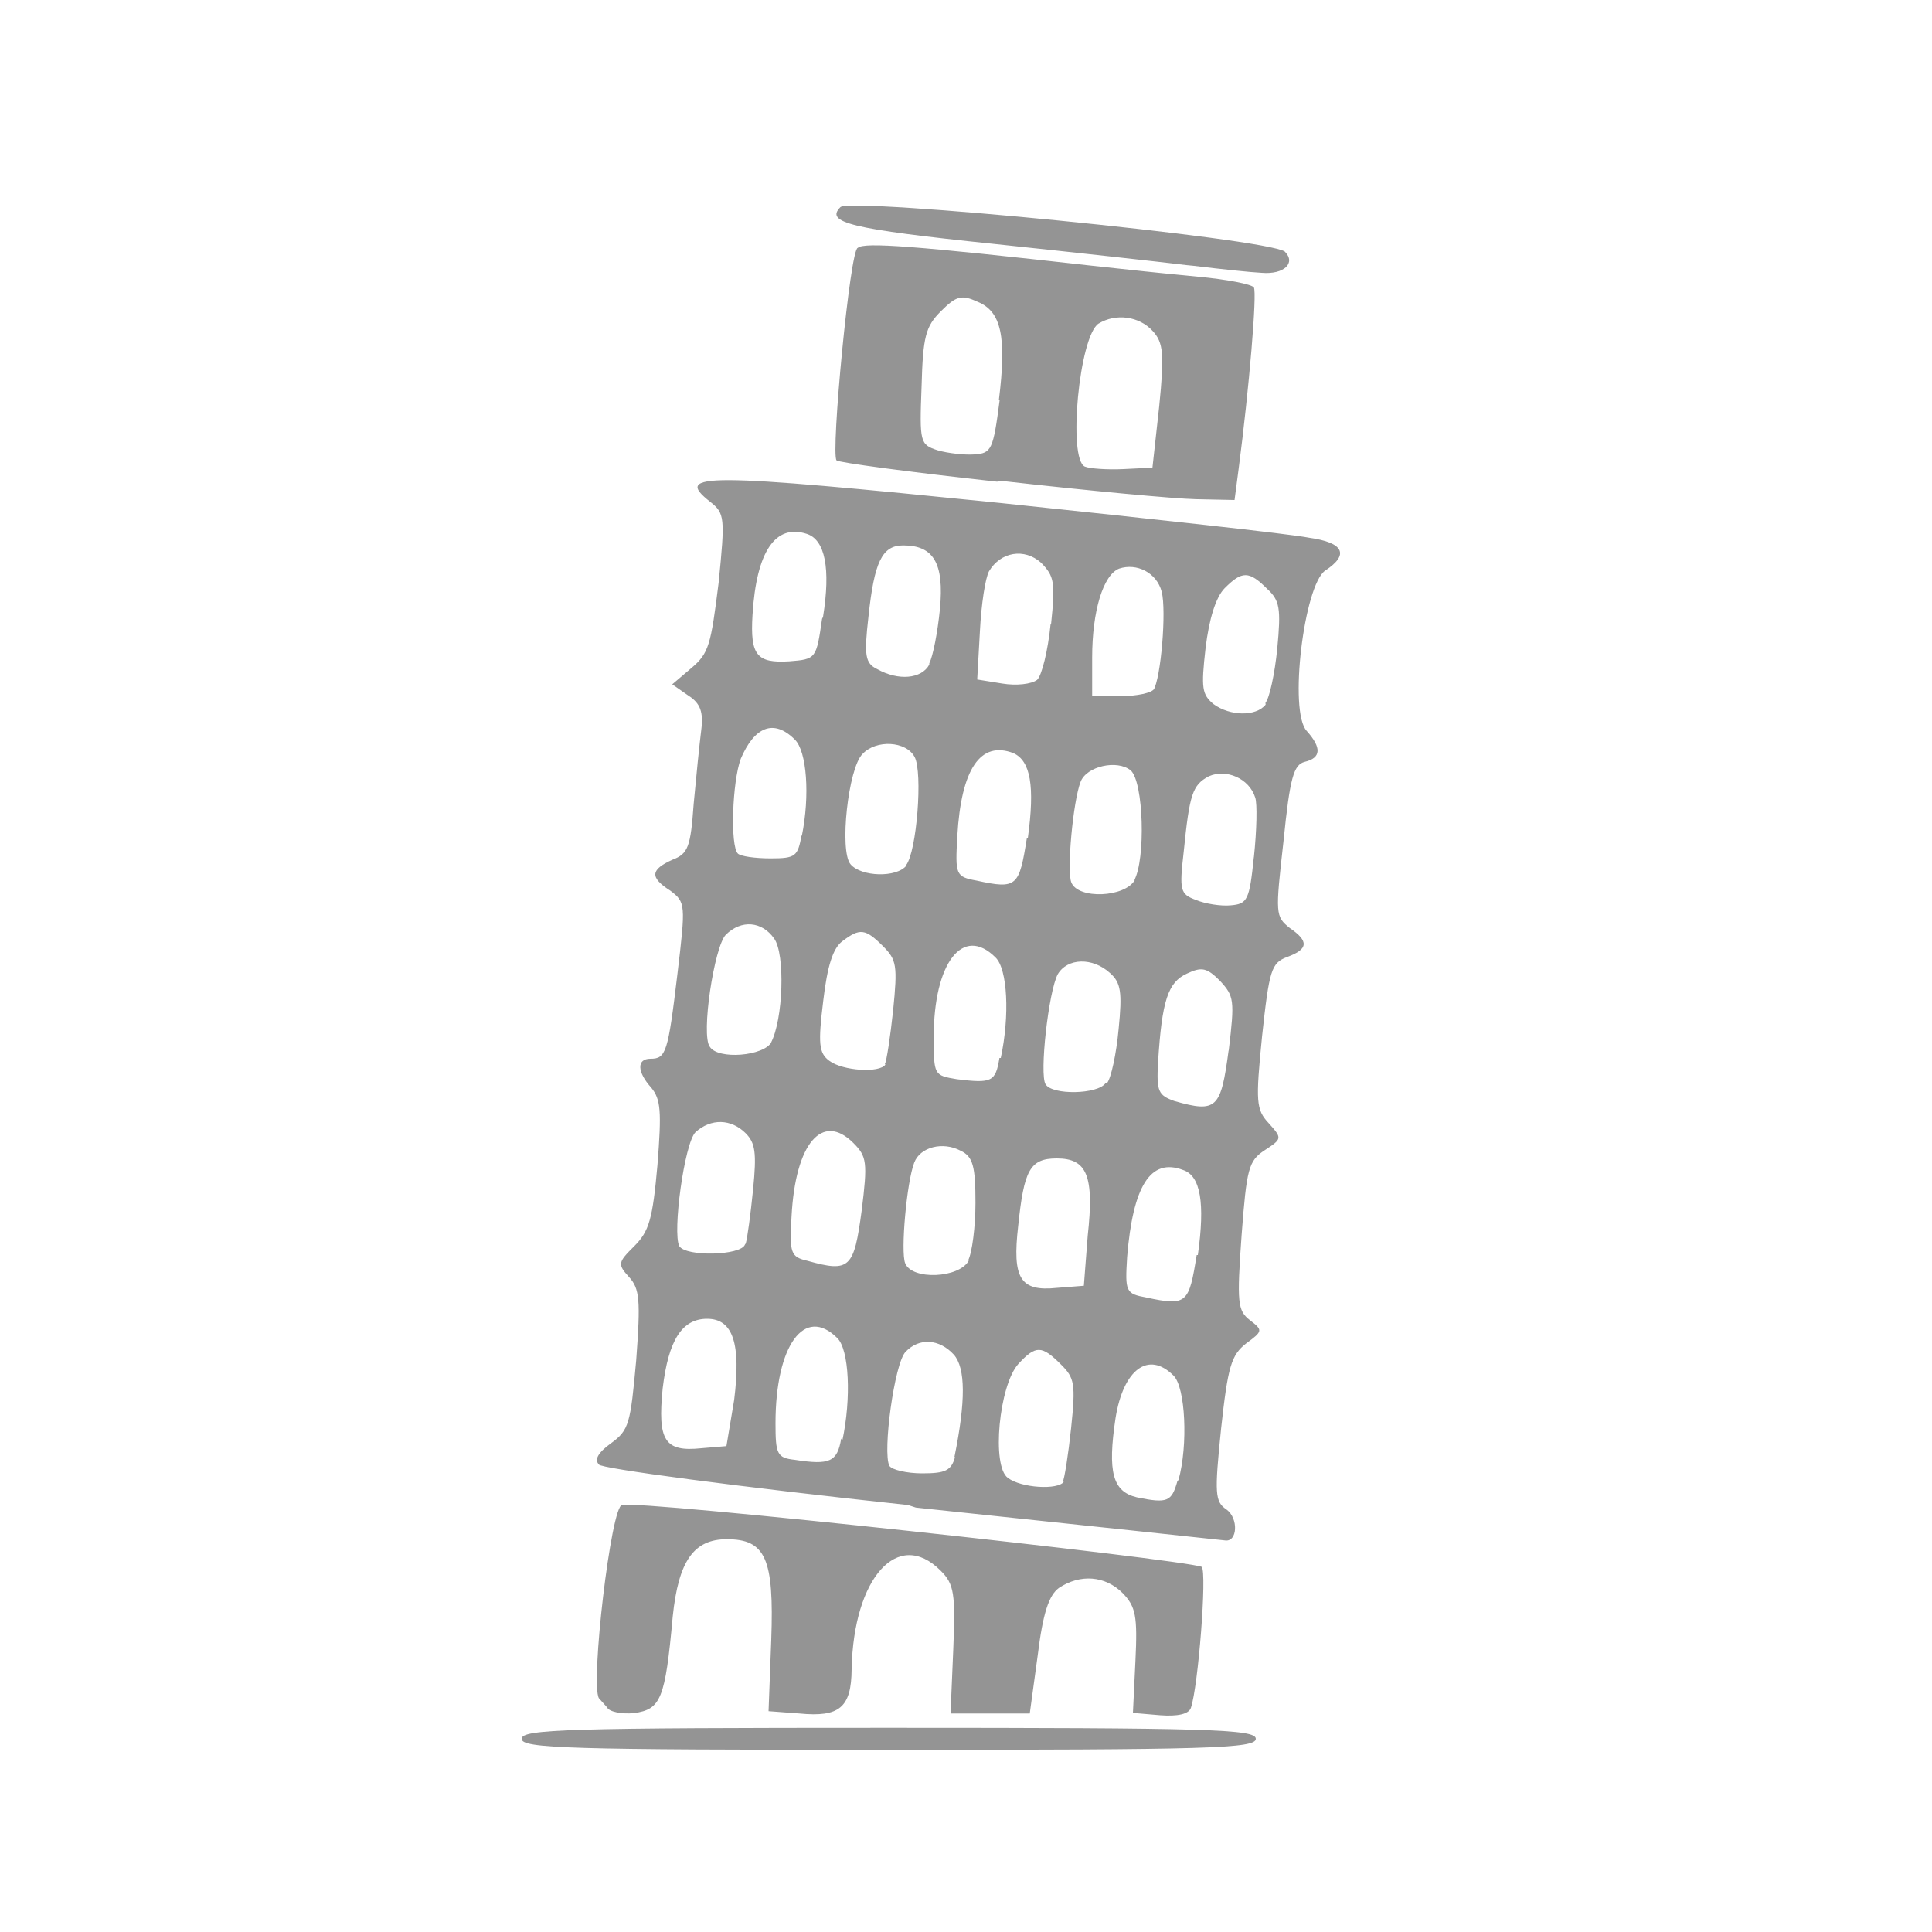<svg version="1.1" width="100" height="100" xmlns="http://www.w3.org/2000/svg" style="background-color: rgb(255, 255, 255);" viewBox="0 0 100 100"><svg width="100" height="100" version="1.1" viewBox="0 0 100 100" data-fname="monu-torrepisa_0.svg" ica="0" style="background-color: rgb(255, 255, 255);"><g transform="translate(0,0) scale(1,1) rotate(0,50,50)" scale="1.0" xtranslate="0" ytranslate="0" style="opacity: 1;"><path d="m27 90c0-.5 2.4-.57 19-.57s19 .071 19 .57c0 .5-2.4.57-19 .57s-19-.071-19-.57zm4-2.1c-.45-.73.63-10 1.2-10 .72-.28 29 2.8 30 3.2.28.3-.18 6.2-.56 7.3-.11.32-.68.45-1.6.38l-1.4-.12.13-2.7c.11-2.3.02-2.8-.66-3.5-.91-.91-2.2-1-3.3-.27-.52.38-.83 1.3-1.1 3.5l-.41 3h-4.1l.14-3.3c.12-2.9.051-3.4-.66-4.1-2.2-2.2-4.5.37-4.6 5.1-.011 2-.64 2.5-2.7 2.3l-1.6-.12.14-3.7c.15-4.2-.29-5.2-2.3-5.2-1.7 0-2.5 1.1-2.8 4-.39 4.3-.62 4.8-2 5-.65.064-1.3-.07-1.4-.3zm16-10c-8.7-.93-16-1.9-16-2.1-.25-.25-.039-.62.63-1.1.93-.68 1-1 1.3-4.3.23-3.1.18-3.7-.37-4.3-.6-.66-.58-.76.27-1.6.77-.77.95-1.4 1.2-4.2.22-2.8.17-3.4-.32-4-.74-.82-.76-1.5-.045-1.5.81 0 .91-.31 1.4-4.4.43-3.6.42-3.7-.37-4.3-1.1-.7-1-1.1.11-1.6.81-.31.94-.65 1.1-2.9.13-1.4.3-3.1.39-3.8.12-.94-.039-1.4-.67-1.8l-.83-.58 1-.85c.9-.76 1-1.2 1.4-4.4.34-3.4.32-3.6-.44-4.2-1.9-1.5-.41-1.5 15 .062 8.1.85 15 1.6 16 1.8 1.8.25 2.1.87.84 1.7-1.1.75-1.9 7.3-.96 8.3.78.87.75 1.4-.1 1.6-.58.15-.77.83-1.1 4.1-.43 3.8-.42 3.9.32 4.5 1 .68.97 1.1-.13 1.5-.82.31-.93.66-1.3 4.1-.34 3.4-.31 3.8.34 4.5.71.79.7.81-.2 1.4-.84.55-.94.95-1.2 4.4-.25 3.5-.21 3.9.43 4.4.68.52.67.57-.19 1.2-.78.61-.95 1.2-1.3 4.4-.35 3.4-.32 3.8.28 4.2.63.46.57 1.7-.08 1.6-.16-.023-7.5-.8-16-1.7zm14-1.3c.5-1.8.36-4.8-.26-5.4-1.3-1.3-2.6-.31-3 2.2-.42 2.8-.15 3.8 1.1 4.1 1.6.33 1.8.22 2.1-.83zm-6 .12c.095-.16.29-1.4.44-2.8.24-2.3.18-2.6-.53-3.3-.99-.99-1.3-1-2.2-.023-1 1.1-1.4 5.3-.54 5.9.68.52 2.6.64 2.9.19zm-5.6-1.3c.59-2.9.58-4.6-.026-5.3-.76-.83-1.8-.89-2.5-.15-.58.58-1.2 5.2-.84 5.9.13.21.91.39 1.7.39 1.2 0 1.5-.14 1.7-.85zm-5.8-.86c.47-2.2.35-4.7-.26-5.3-1.7-1.7-3.2.39-3.2 4.4 0 1.6.076 1.8 1 1.9 1.8.28 2.2.11 2.4-1.1zm-5.6-2.1c.36-2.9-.053-4.2-1.4-4.2-1.3 0-2 1.1-2.3 3.6-.27 2.7.094 3.3 2 3.1l1.3-.11zm24-7.5c.38-2.7.14-4.1-.76-4.4-1.7-.65-2.6.84-2.9 4.5-.11 1.8-.08 1.9 1 2.1 2.1.45 2.2.3 2.6-2.2zm-5.7-1c.34-3.1-.031-4-1.6-4-1.4 0-1.7.61-2 3.5-.31 2.7.096 3.4 2 3.2l1.4-.11zm-6.2 1.3c.22-.4.39-1.8.39-3 0-1.9-.13-2.4-.77-2.7-.92-.49-2.1-.19-2.4.62-.39 1-.71 4.6-.47 5.2.34.89 2.8.79 3.3-.14zm-5.5-2.6c.31-2.5.27-2.8-.43-3.5-1.6-1.6-3-.003-3.2 3.8-.11 1.9-.049 2.1.83 2.3 2.2.62 2.4.37 2.8-2.6zm-6 1.7c.081-.26.25-1.5.38-2.8.19-1.9.11-2.4-.38-2.9-.76-.76-1.8-.78-2.6-.06-.58.58-1.2 5.2-.84 5.9.35.56 3.2.49 3.4-.084zm25-10c.31-2.6.28-2.8-.46-3.6-.67-.67-.94-.73-1.7-.37-.99.45-1.3 1.4-1.5 4.6-.082 1.5.009 1.7.85 2 2.2.63 2.4.37 2.8-2.6zm-6.3 1.7c.21-.26.48-1.5.6-2.8.19-1.9.12-2.4-.45-2.9-.9-.82-2.2-.78-2.7.064-.48.9-.96 5.2-.63 5.7.35.57 2.7.52 3.1-.058zm-5.5-1.3c.47-2.2.35-4.6-.27-5.2-1.7-1.7-3.2.3-3.2 4.1 0 2 .014 2 1.2 2.2 1.8.22 2 .14 2.2-1.1zm-6 .32c.091-.16.28-1.4.43-2.8.23-2.3.18-2.6-.52-3.3-.92-.92-1.2-.95-2.1-.27-.5.36-.79 1.3-1 3.1-.27 2.2-.23 2.7.32 3.1.7.52 2.6.64 2.9.19zm-5.9-1.1c.64-1.2.75-4.6.17-5.4-.63-.9-1.7-.99-2.5-.2-.6.6-1.3 5.2-.83 5.8.42.68 2.8.49 3.2-.25zm25-9.6c.15-1.4.18-2.8.069-3.1-.31-.99-1.5-1.5-2.4-1.1-.85.45-1 .92-1.3 3.9-.23 2-.19 2.2.63 2.5.48.2 1.3.33 1.8.28.87-.073.97-.27 1.2-2.5zm-6.2 1.2c.61-1.1.49-5.1-.17-5.7-.7-.58-2.3-.22-2.6.59-.39 1-.72 4.6-.48 5.2.34.89 2.8.79 3.3-.14zm-5.5-2.2c.37-2.7.14-4-.75-4.4-1.7-.65-2.7.81-2.9 4.3-.11 2-.091 2.1 1 2.3 2.1.46 2.2.3 2.6-2.2zm-6.3 1.4c.55-.7.87-4.8.44-5.6-.44-.83-2-.91-2.7-.15-.74.74-1.2 5-.62 5.7.55.66 2.4.71 2.9.065zm-5.4-1.5c.43-2.1.26-4.4-.36-5-1.1-1.1-2.1-.65-2.8 1-.44 1.2-.55 4.5-.15 4.9.14.14.88.25 1.7.25 1.3 0 1.4-.11 1.6-1.2zm24-6.9c.21-.26.48-1.5.61-2.8.2-2.1.13-2.5-.52-3.1-.94-.94-1.3-.94-2.2-.037-.46.46-.81 1.6-.99 3.1-.24 2.1-.18 2.4.41 2.9.86.63 2.2.65 2.7.028zm-5.8-.65c.39-.63.68-4.1.43-5.1-.26-1-1.3-1.5-2.2-1.2-.83.32-1.4 2.2-1.4 4.6v2h1.5c.82 0 1.6-.17 1.7-.37zm-5.3-3.4c.23-2.2.17-2.5-.51-3.2-.87-.78-2.1-.57-2.7.44-.19.35-.4 1.7-.47 3.1l-.14 2.5 1.3.21c.73.12 1.5.032 1.8-.19.24-.22.56-1.5.7-2.9zm-6.3 2c.19-.36.43-1.6.55-2.8.23-2.4-.34-3.3-1.9-3.3-1.1 0-1.5.86-1.8 3.7-.23 2-.17 2.4.45 2.7 1.1.62 2.3.51 2.7-.23zm-5.5-2.4c.4-2.5.11-4-.85-4.3-1.6-.52-2.6.88-2.8 4.2-.13 2.1.23 2.5 1.9 2.4 1.4-.11 1.4-.14 1.7-2.2zm9-7c-4.5-.49-8.2-.99-8.3-1.1-.31-.31.7-11 1.1-11 .3-.31 3-.097 12 .91 1.6.18 4.1.44 5.6.58 1.5.14 2.8.39 2.9.56.17.28-.24 5.2-.79 9.4l-.21 1.6-2-.042c-1.1-.023-5.6-.44-10-.94zm8.4-3.9c.27-2.7.22-3.3-.34-3.9-.69-.76-1.9-.93-2.8-.38-1 .65-1.6 7-.71 7.4.26.11 1.2.17 2 .13l1.5-.074zm-8.3-.31c.41-3.3.13-4.6-1.1-5.1-.83-.38-1.1-.31-1.9.49-.79.79-.93 1.3-1 3.9-.11 2.9-.083 3 .84 3.3.52.15 1.4.25 1.9.21.88-.06.97-.25 1.3-2.8zm9.7-7c-1.4-.17-5.9-.67-10-1.1-7.4-.77-8.7-1.1-7.9-1.9.51-.51 22 1.6 23 2.3.59.59-.032 1.2-1.2 1.1-.56-.026-2.1-.19-3.5-.36z" style="fill:#949494" idkol="ikol0"/></g></svg></svg>